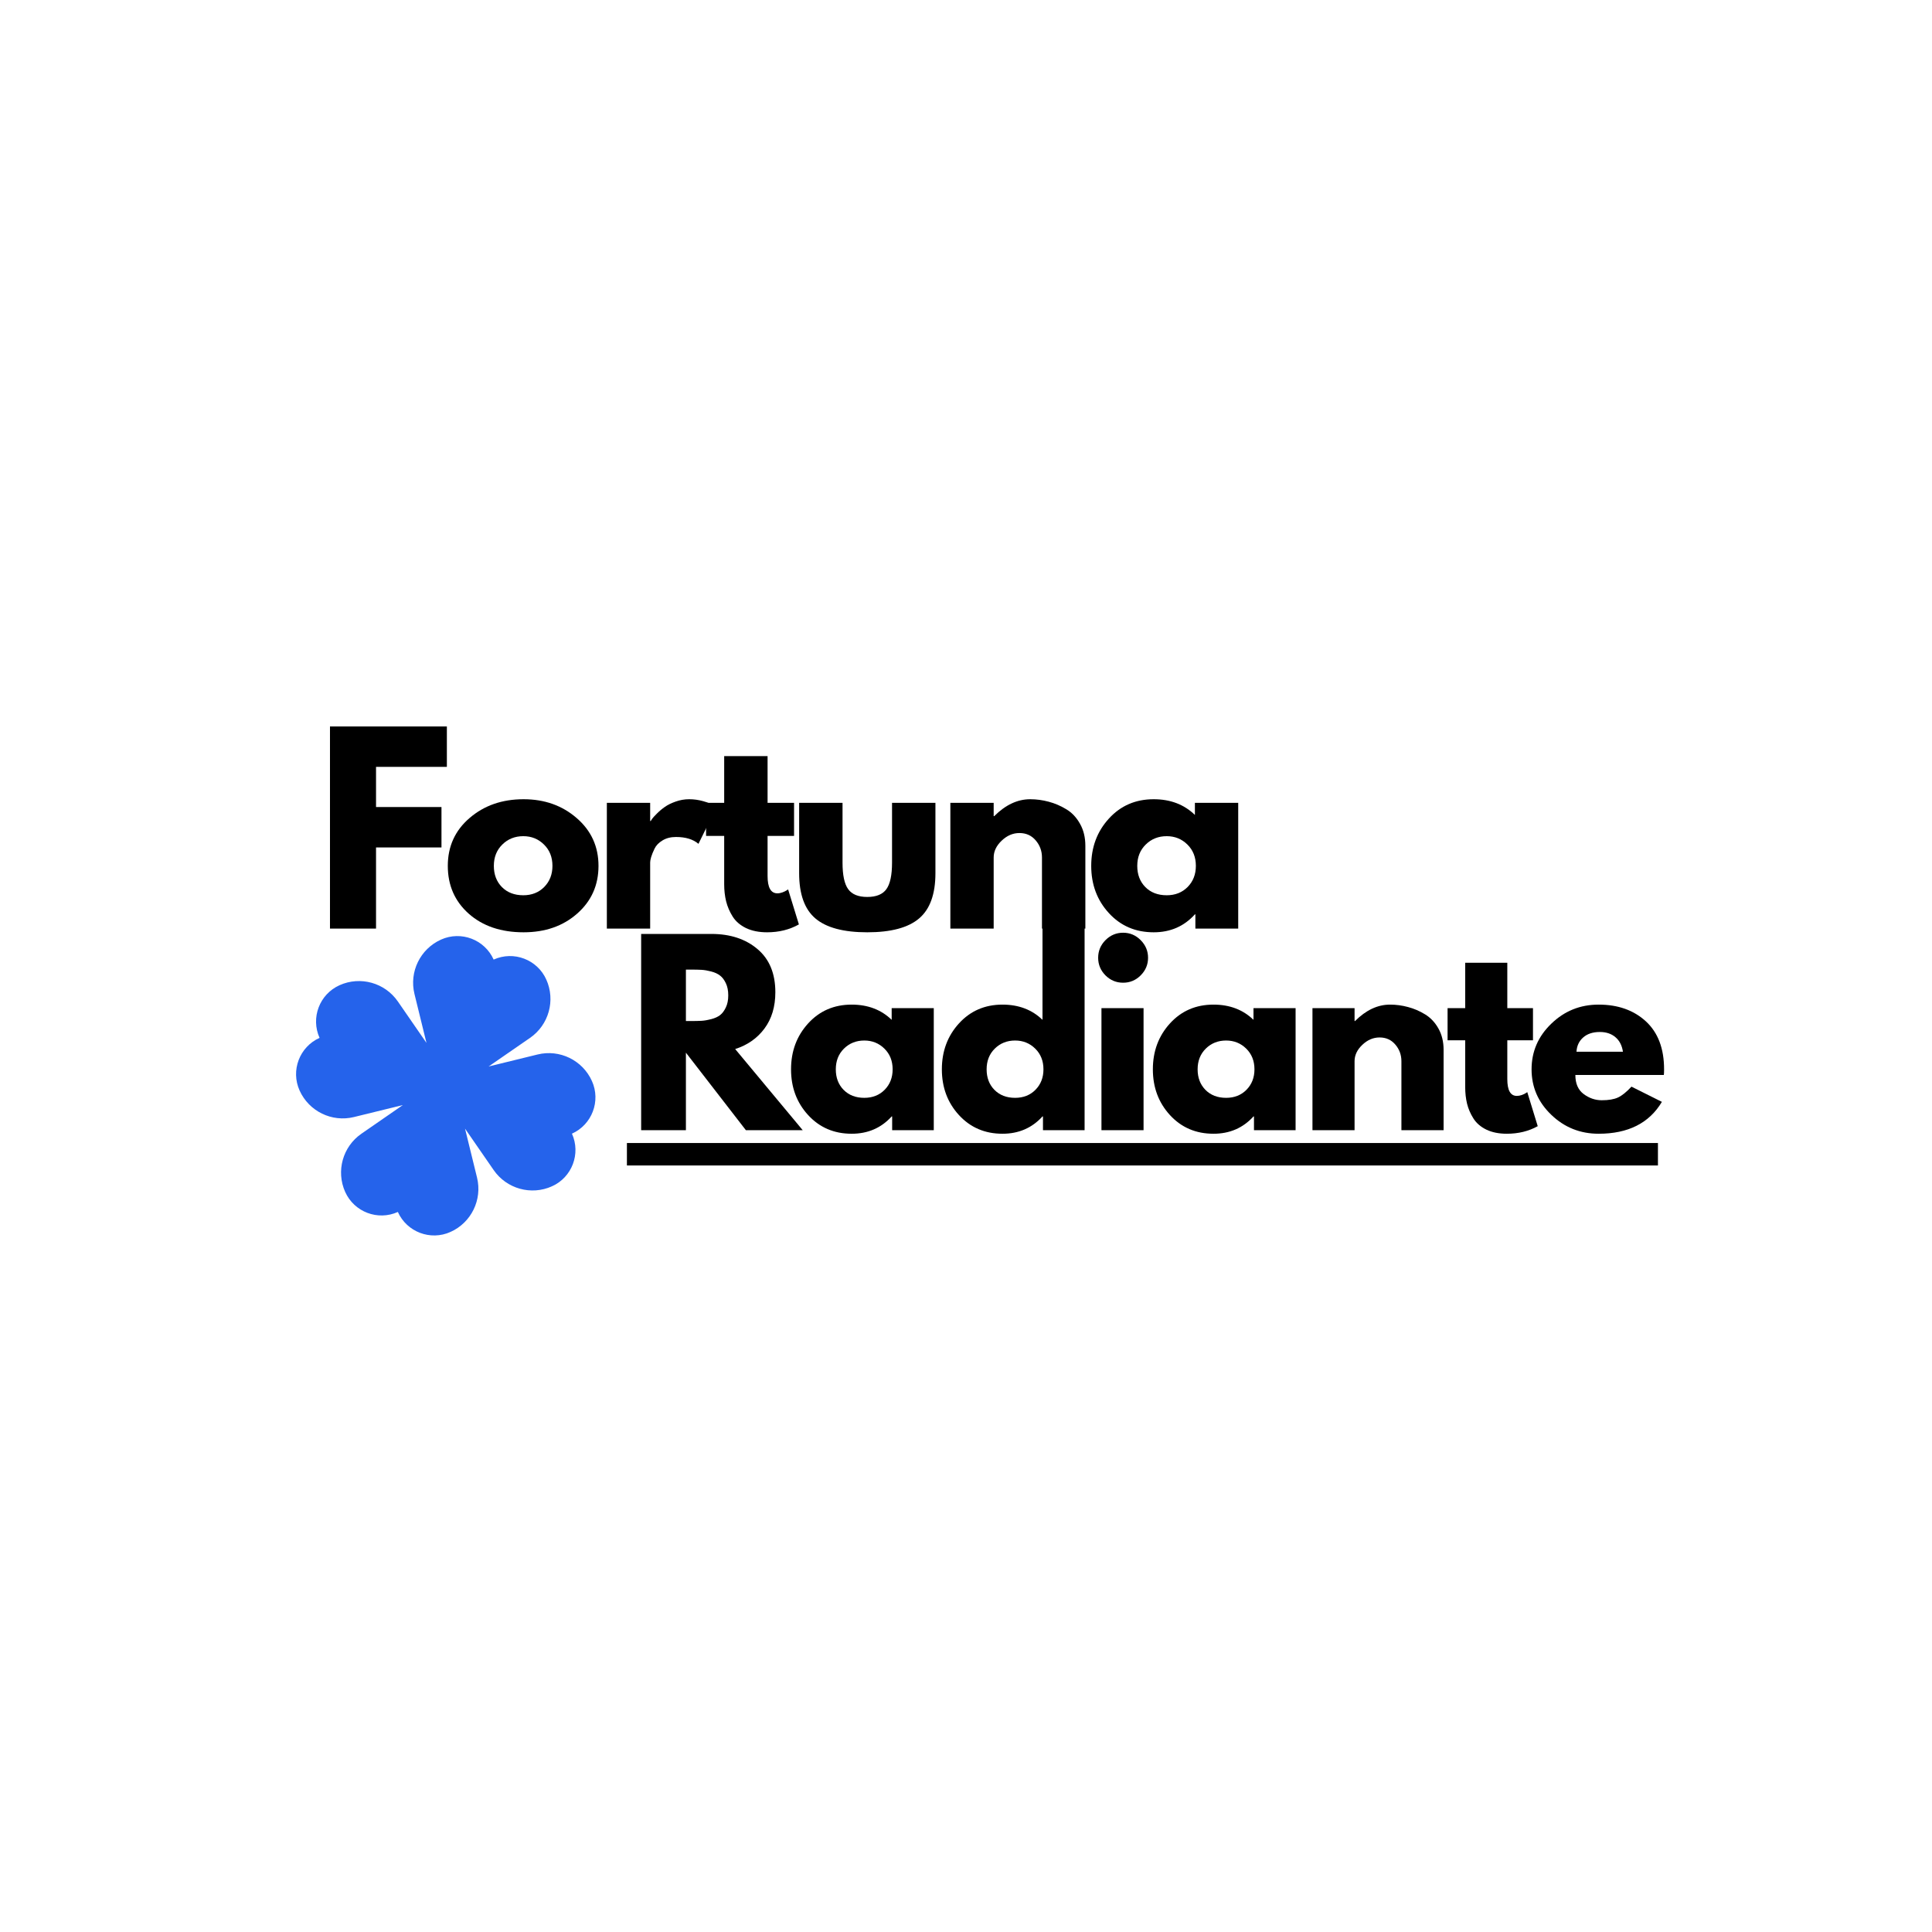 <svg xmlns="http://www.w3.org/2000/svg" xmlns:xlink="http://www.w3.org/1999/xlink" width="500" zoomAndPan="magnify" viewBox="0 0 375 375" height="500" preserveAspectRatio="xMidYMid meet" version="1.2"><defs><clipPath id="c880edc4c2"><path d="M 57 181 L 116 181 L 116 240 L 57 240 Z M 57 181 "/></clipPath><clipPath id="36d4a7c429"><path d="M 51.809 197.57 L 99.688 176.035 L 121.223 223.918 L 73.34 245.449 Z M 51.809 197.57 "/></clipPath><clipPath id="cb98ba6467"><path d="M 51.809 197.57 L 99.688 176.035 L 121.223 223.918 L 73.34 245.449 Z M 51.809 197.57 "/></clipPath><clipPath id="aac3f14118"><path d="M 51.809 197.57 L 99.695 176.035 L 121.23 223.922 L 73.344 245.457 Z M 51.809 197.57 "/></clipPath></defs><g id="c9a7e87d71"><rect x="0" width="375" y="0" height="375" style="fill:#ffffff;fill-opacity:1;stroke:none;"/><rect x="0" width="375" y="0" height="375" style="fill:#ffffff;fill-opacity:1;stroke:none;"/><g clip-rule="nonzero" clip-path="url(#c880edc4c2)"><g clip-rule="nonzero" clip-path="url(#36d4a7c429)"><g clip-rule="nonzero" clip-path="url(#cb98ba6467)"><g clip-rule="nonzero" clip-path="url(#aac3f14118)"><path style=" stroke:none;fill-rule:nonzero;fill:#2563eb;fill-opacity:1;" d="M 106.035 190.129 C 104.285 186.238 99.711 184.5 95.816 186.254 C 94.066 182.359 89.492 180.621 85.602 182.375 C 81.562 184.191 79.395 188.633 80.449 192.934 L 82.777 202.426 L 77.223 194.383 C 74.703 190.742 69.941 189.414 65.902 191.23 C 62.012 192.98 60.277 197.555 62.027 201.449 C 58.133 203.199 56.398 207.773 58.148 211.664 C 59.965 215.703 64.406 217.871 68.707 216.816 L 78.199 214.488 L 70.16 220.047 C 66.516 222.562 65.188 227.324 67.004 231.363 C 68.758 235.254 73.332 236.992 77.223 235.242 C 78.973 239.133 83.547 240.871 87.441 239.121 C 91.48 237.305 93.645 232.863 92.59 228.562 L 90.262 219.066 L 95.82 227.109 C 98.34 230.75 103.098 232.078 107.137 230.262 C 111.031 228.512 112.766 223.938 111.016 220.043 C 114.906 218.293 116.645 213.719 114.895 209.828 C 113.078 205.789 108.637 203.621 104.336 204.676 L 94.84 207.004 L 102.883 201.449 C 106.527 198.93 107.852 194.168 106.035 190.129 "/></g></g></g></g><g style="fill:#000000;fill-opacity:1;"><g transform="translate(61.19, 180.239)"><path style="stroke:none" d="M 25.547 -39.234 L 25.547 -31.391 L 11.797 -31.391 L 11.797 -23.594 L 24.5 -23.594 L 24.5 -15.75 L 11.797 -15.75 L 11.797 0 L 2.859 0 L 2.859 -39.234 Z M 25.547 -39.234 "/></g></g><g style="fill:#000000;fill-opacity:1;"><g transform="translate(85.824, 180.239)"><path style="stroke:none" d="M 5.156 -2.891 C 2.445 -5.305 1.094 -8.398 1.094 -12.172 C 1.094 -15.953 2.504 -19.051 5.328 -21.469 C 8.148 -23.895 11.641 -25.109 15.797 -25.109 C 19.879 -25.109 23.32 -23.883 26.125 -21.438 C 28.938 -19 30.344 -15.91 30.344 -12.172 C 30.344 -8.43 28.969 -5.348 26.219 -2.922 C 23.477 -0.492 20.004 0.719 15.797 0.719 C 11.422 0.719 7.875 -0.484 5.156 -2.891 Z M 11.672 -16.312 C 10.578 -15.238 10.031 -13.859 10.031 -12.172 C 10.031 -10.492 10.551 -9.125 11.594 -8.062 C 12.645 -7 14.031 -6.469 15.75 -6.469 C 17.395 -6.469 18.75 -7.004 19.812 -8.078 C 20.875 -9.16 21.406 -10.523 21.406 -12.172 C 21.406 -13.859 20.859 -15.238 19.766 -16.312 C 18.672 -17.395 17.332 -17.938 15.75 -17.938 C 14.125 -17.938 12.766 -17.395 11.672 -16.312 Z M 11.672 -16.312 "/></g></g><g style="fill:#000000;fill-opacity:1;"><g transform="translate(114.93, 180.239)"><path style="stroke:none" d="M 2.859 0 L 2.859 -24.406 L 11.266 -24.406 L 11.266 -20.875 L 11.375 -20.875 C 11.438 -21 11.535 -21.156 11.672 -21.344 C 11.816 -21.539 12.125 -21.875 12.594 -22.344 C 13.07 -22.82 13.582 -23.25 14.125 -23.625 C 14.664 -24.008 15.363 -24.352 16.219 -24.656 C 17.07 -24.957 17.941 -25.109 18.828 -25.109 C 19.754 -25.109 20.66 -24.984 21.547 -24.734 C 22.43 -24.484 23.082 -24.227 23.5 -23.969 L 24.156 -23.594 L 20.641 -16.453 C 19.598 -17.336 18.141 -17.781 16.266 -17.781 C 15.254 -17.781 14.383 -17.555 13.656 -17.109 C 12.926 -16.672 12.41 -16.133 12.109 -15.5 C 11.805 -14.863 11.586 -14.32 11.453 -13.875 C 11.328 -13.438 11.266 -13.094 11.266 -12.844 L 11.266 0 Z M 2.859 0 "/></g></g><g style="fill:#000000;fill-opacity:1;"><g transform="translate(136.283, 180.239)"><path style="stroke:none" d="M 4.281 -24.406 L 4.281 -33.484 L 12.703 -33.484 L 12.703 -24.406 L 17.844 -24.406 L 17.844 -17.984 L 12.703 -17.984 L 12.703 -10.219 C 12.703 -7.969 13.336 -6.844 14.609 -6.844 C 14.922 -6.844 15.25 -6.906 15.594 -7.031 C 15.945 -7.164 16.219 -7.297 16.406 -7.422 L 16.688 -7.609 L 18.781 -0.812 C 16.977 0.207 14.922 0.719 12.609 0.719 C 11.016 0.719 9.645 0.441 8.5 -0.109 C 7.363 -0.672 6.504 -1.414 5.922 -2.344 C 5.336 -3.281 4.914 -4.266 4.656 -5.297 C 4.406 -6.328 4.281 -7.43 4.281 -8.609 L 4.281 -17.984 L 0.766 -17.984 L 0.766 -24.406 Z M 4.281 -24.406 "/></g></g><g style="fill:#000000;fill-opacity:1;"><g transform="translate(152.738, 180.239)"><path style="stroke:none" d="M 10.797 -24.406 L 10.797 -12.797 C 10.797 -10.379 11.16 -8.664 11.891 -7.656 C 12.617 -6.645 13.852 -6.141 15.594 -6.141 C 17.344 -6.141 18.582 -6.645 19.312 -7.656 C 20.039 -8.664 20.406 -10.379 20.406 -12.797 L 20.406 -24.406 L 28.828 -24.406 L 28.828 -10.75 C 28.828 -6.688 27.77 -3.758 25.656 -1.969 C 23.551 -0.176 20.195 0.719 15.594 0.719 C 11 0.719 7.645 -0.176 5.531 -1.969 C 3.426 -3.758 2.375 -6.688 2.375 -10.75 L 2.375 -24.406 Z M 10.797 -24.406 "/></g></g><g style="fill:#000000;fill-opacity:1;"><g transform="translate(181.605, 180.239)"><path style="stroke:none" d="M 2.859 0 L 2.859 -24.406 L 11.266 -24.406 L 11.266 -21.828 L 11.375 -21.828 C 13.562 -24.016 15.891 -25.109 18.359 -25.109 C 19.566 -25.109 20.766 -24.945 21.953 -24.625 C 23.141 -24.312 24.281 -23.82 25.375 -23.156 C 26.469 -22.5 27.352 -21.555 28.031 -20.328 C 28.719 -19.109 29.062 -17.691 29.062 -16.078 L 29.062 0 L 20.641 0 L 20.641 -13.797 C 20.641 -15.066 20.234 -16.176 19.422 -17.125 C 18.617 -18.07 17.566 -18.547 16.266 -18.547 C 14.992 -18.547 13.844 -18.051 12.812 -17.062 C 11.781 -16.082 11.266 -14.992 11.266 -13.797 L 11.266 0 Z M 2.859 0 "/></g></g><g style="fill:#000000;fill-opacity:1;"><g transform="translate(210.711, 180.239)"><path style="stroke:none" d="M 4.516 -3.016 C 2.234 -5.504 1.094 -8.555 1.094 -12.172 C 1.094 -15.785 2.234 -18.844 4.516 -21.344 C 6.797 -23.852 9.695 -25.109 13.219 -25.109 C 16.457 -25.109 19.125 -24.094 21.219 -22.062 L 21.219 -24.406 L 29.625 -24.406 L 29.625 0 L 21.312 0 L 21.312 -2.766 L 21.219 -2.766 C 19.125 -0.441 16.457 0.719 13.219 0.719 C 9.695 0.719 6.797 -0.523 4.516 -3.016 Z M 11.672 -16.312 C 10.578 -15.238 10.031 -13.859 10.031 -12.172 C 10.031 -10.492 10.551 -9.125 11.594 -8.062 C 12.645 -7 14.031 -6.469 15.75 -6.469 C 17.395 -6.469 18.75 -7.004 19.812 -8.078 C 20.875 -9.16 21.406 -10.523 21.406 -12.172 C 21.406 -13.859 20.859 -15.238 19.766 -16.312 C 18.672 -17.395 17.332 -17.938 15.75 -17.938 C 14.125 -17.938 12.766 -17.395 11.672 -16.312 Z M 11.672 -16.312 "/></g></g><path style=" stroke:none;fill-rule:nonzero;fill:#000000;fill-opacity:1;" d="M 121.684 221.859 L 321.805 221.859 L 321.805 226.219 L 121.684 226.219 Z M 121.684 221.859 "/><g style="fill:#000000;fill-opacity:1;"><g transform="translate(121.682, 219.37)"><path style="stroke:none" d="M 2.766 -38.094 L 16.391 -38.094 C 20.055 -38.094 23.039 -37.113 25.344 -35.156 C 27.656 -33.207 28.812 -30.414 28.812 -26.781 C 28.812 -23.977 28.109 -21.629 26.703 -19.734 C 25.305 -17.848 23.41 -16.52 21.016 -15.75 L 34.125 0 L 23.094 0 L 11.453 -15.047 L 11.453 0 L 2.766 0 Z M 11.453 -21.188 L 12.469 -21.188 C 13.27 -21.188 13.945 -21.203 14.5 -21.234 C 15.051 -21.266 15.68 -21.375 16.391 -21.562 C 17.098 -21.75 17.664 -22.008 18.094 -22.344 C 18.531 -22.688 18.898 -23.18 19.203 -23.828 C 19.516 -24.473 19.672 -25.254 19.672 -26.172 C 19.672 -27.098 19.516 -27.883 19.203 -28.531 C 18.898 -29.176 18.531 -29.664 18.094 -30 C 17.664 -30.344 17.098 -30.609 16.391 -30.797 C 15.68 -30.984 15.051 -31.094 14.5 -31.125 C 13.945 -31.156 13.27 -31.172 12.469 -31.172 L 11.453 -31.172 Z M 11.453 -21.188 "/></g></g><g style="fill:#000000;fill-opacity:1;"><g transform="translate(152.479, 219.37)"><path style="stroke:none" d="M 4.375 -2.938 C 2.164 -5.352 1.062 -8.312 1.062 -11.812 C 1.062 -15.32 2.164 -18.289 4.375 -20.719 C 6.594 -23.156 9.41 -24.375 12.828 -24.375 C 15.973 -24.375 18.562 -23.391 20.594 -21.422 L 20.594 -23.688 L 28.766 -23.688 L 28.766 0 L 20.688 0 L 20.688 -2.672 L 20.594 -2.672 C 18.562 -0.43 15.973 0.688 12.828 0.688 C 9.41 0.688 6.594 -0.52 4.375 -2.938 Z M 11.328 -15.828 C 10.273 -14.785 9.75 -13.445 9.75 -11.812 C 9.75 -10.188 10.254 -8.859 11.266 -7.828 C 12.285 -6.797 13.625 -6.281 15.281 -6.281 C 16.883 -6.281 18.203 -6.801 19.234 -7.844 C 20.266 -8.895 20.781 -10.219 20.781 -11.812 C 20.781 -13.445 20.25 -14.785 19.188 -15.828 C 18.125 -16.879 16.82 -17.406 15.281 -17.406 C 13.707 -17.406 12.391 -16.879 11.328 -15.828 Z M 11.328 -15.828 "/></g></g><g style="fill:#000000;fill-opacity:1;"><g transform="translate(181.753, 219.37)"><path style="stroke:none" d="M 4.375 -2.938 C 2.164 -5.352 1.062 -8.312 1.062 -11.812 C 1.062 -15.32 2.164 -18.289 4.375 -20.719 C 6.594 -23.156 9.41 -24.375 12.828 -24.375 C 15.973 -24.375 18.562 -23.391 20.594 -21.422 L 20.594 -39.703 L 28.766 -39.703 L 28.766 0 L 20.688 0 L 20.688 -2.672 L 20.594 -2.672 C 18.562 -0.43 15.973 0.688 12.828 0.688 C 9.41 0.688 6.594 -0.52 4.375 -2.938 Z M 11.328 -15.828 C 10.273 -14.785 9.75 -13.445 9.75 -11.812 C 9.75 -10.188 10.254 -8.859 11.266 -7.828 C 12.285 -6.797 13.625 -6.281 15.281 -6.281 C 16.883 -6.281 18.203 -6.801 19.234 -7.844 C 20.266 -8.895 20.781 -10.219 20.781 -11.812 C 20.781 -13.445 20.25 -14.785 19.188 -15.828 C 18.125 -16.879 16.82 -17.406 15.281 -17.406 C 13.707 -17.406 12.391 -16.879 11.328 -15.828 Z M 11.328 -15.828 "/></g></g><g style="fill:#000000;fill-opacity:1;"><g transform="translate(211.026, 219.37)"><path style="stroke:none" d="M 3.547 -36.891 C 4.504 -37.848 5.645 -38.328 6.969 -38.328 C 8.289 -38.328 9.426 -37.848 10.375 -36.891 C 11.332 -35.93 11.812 -34.789 11.812 -33.469 C 11.812 -32.145 11.332 -31.004 10.375 -30.047 C 9.426 -29.098 8.289 -28.625 6.969 -28.625 C 5.645 -28.625 4.504 -29.098 3.547 -30.047 C 2.598 -31.004 2.125 -32.145 2.125 -33.469 C 2.125 -34.789 2.598 -35.93 3.547 -36.891 Z M 2.766 -23.688 L 2.766 0 L 10.938 0 L 10.938 -23.688 Z M 2.766 -23.688 "/></g></g><g style="fill:#000000;fill-opacity:1;"><g transform="translate(222.708, 219.37)"><path style="stroke:none" d="M 4.375 -2.938 C 2.164 -5.352 1.062 -8.312 1.062 -11.812 C 1.062 -15.32 2.164 -18.289 4.375 -20.719 C 6.594 -23.156 9.41 -24.375 12.828 -24.375 C 15.973 -24.375 18.562 -23.391 20.594 -21.422 L 20.594 -23.688 L 28.766 -23.688 L 28.766 0 L 20.688 0 L 20.688 -2.672 L 20.594 -2.672 C 18.562 -0.43 15.973 0.688 12.828 0.688 C 9.41 0.688 6.594 -0.52 4.375 -2.938 Z M 11.328 -15.828 C 10.273 -14.785 9.75 -13.445 9.75 -11.812 C 9.75 -10.188 10.254 -8.859 11.266 -7.828 C 12.285 -6.797 13.625 -6.281 15.281 -6.281 C 16.883 -6.281 18.203 -6.801 19.234 -7.844 C 20.266 -8.895 20.781 -10.219 20.781 -11.812 C 20.781 -13.445 20.25 -14.785 19.188 -15.828 C 18.125 -16.879 16.82 -17.406 15.281 -17.406 C 13.707 -17.406 12.391 -16.879 11.328 -15.828 Z M 11.328 -15.828 "/></g></g><g style="fill:#000000;fill-opacity:1;"><g transform="translate(251.982, 219.37)"><path style="stroke:none" d="M 2.766 0 L 2.766 -23.688 L 10.938 -23.688 L 10.938 -21.188 L 11.031 -21.188 C 13.156 -23.312 15.422 -24.375 17.828 -24.375 C 18.992 -24.375 20.156 -24.219 21.312 -23.906 C 22.469 -23.602 23.57 -23.129 24.625 -22.484 C 25.688 -21.836 26.551 -20.922 27.219 -19.734 C 27.883 -18.547 28.219 -17.172 28.219 -15.609 L 28.219 0 L 20.031 0 L 20.031 -13.391 C 20.031 -14.617 19.641 -15.691 18.859 -16.609 C 18.078 -17.535 17.055 -18 15.797 -18 C 14.555 -18 13.438 -17.52 12.438 -16.562 C 11.438 -15.613 10.938 -14.555 10.938 -13.391 L 10.938 0 Z M 2.766 0 "/></g></g><g style="fill:#000000;fill-opacity:1;"><g transform="translate(280.239, 219.37)"><path style="stroke:none" d="M 4.156 -23.688 L 4.156 -32.5 L 12.328 -32.5 L 12.328 -23.688 L 17.312 -23.688 L 17.312 -17.453 L 12.328 -17.453 L 12.328 -9.922 C 12.328 -7.742 12.941 -6.656 14.172 -6.656 C 14.484 -6.656 14.805 -6.711 15.141 -6.828 C 15.484 -6.953 15.742 -7.078 15.922 -7.203 L 16.203 -7.391 L 18.234 -0.781 C 16.484 0.195 14.484 0.688 12.234 0.688 C 10.691 0.688 9.367 0.422 8.266 -0.109 C 7.16 -0.648 6.32 -1.375 5.75 -2.281 C 5.176 -3.188 4.766 -4.141 4.516 -5.141 C 4.273 -6.148 4.156 -7.223 4.156 -8.359 L 4.156 -17.453 L 0.734 -17.453 L 0.734 -23.688 Z M 4.156 -23.688 "/></g></g><g style="fill:#000000;fill-opacity:1;"><g transform="translate(296.215, 219.37)"><path style="stroke:none" d="M 26.734 -10.719 L 9.562 -10.719 C 9.562 -9.051 10.098 -7.816 11.172 -7.016 C 12.254 -6.211 13.426 -5.812 14.688 -5.812 C 16.008 -5.812 17.055 -5.988 17.828 -6.344 C 18.598 -6.695 19.473 -7.398 20.453 -8.453 L 26.359 -5.5 C 23.898 -1.375 19.805 0.688 14.078 0.688 C 10.504 0.688 7.441 -0.535 4.891 -2.984 C 2.336 -5.43 1.062 -8.375 1.062 -11.812 C 1.062 -15.258 2.336 -18.211 4.891 -20.672 C 7.441 -23.141 10.504 -24.375 14.078 -24.375 C 17.836 -24.375 20.895 -23.289 23.25 -21.125 C 25.602 -18.957 26.781 -15.852 26.781 -11.812 C 26.781 -11.258 26.766 -10.895 26.734 -10.719 Z M 9.781 -15.234 L 18.797 -15.234 C 18.609 -16.461 18.117 -17.406 17.328 -18.062 C 16.547 -18.727 15.539 -19.062 14.312 -19.062 C 12.957 -19.062 11.879 -18.707 11.078 -18 C 10.273 -17.289 9.844 -16.367 9.781 -15.234 Z M 9.781 -15.234 "/></g></g></g></svg>